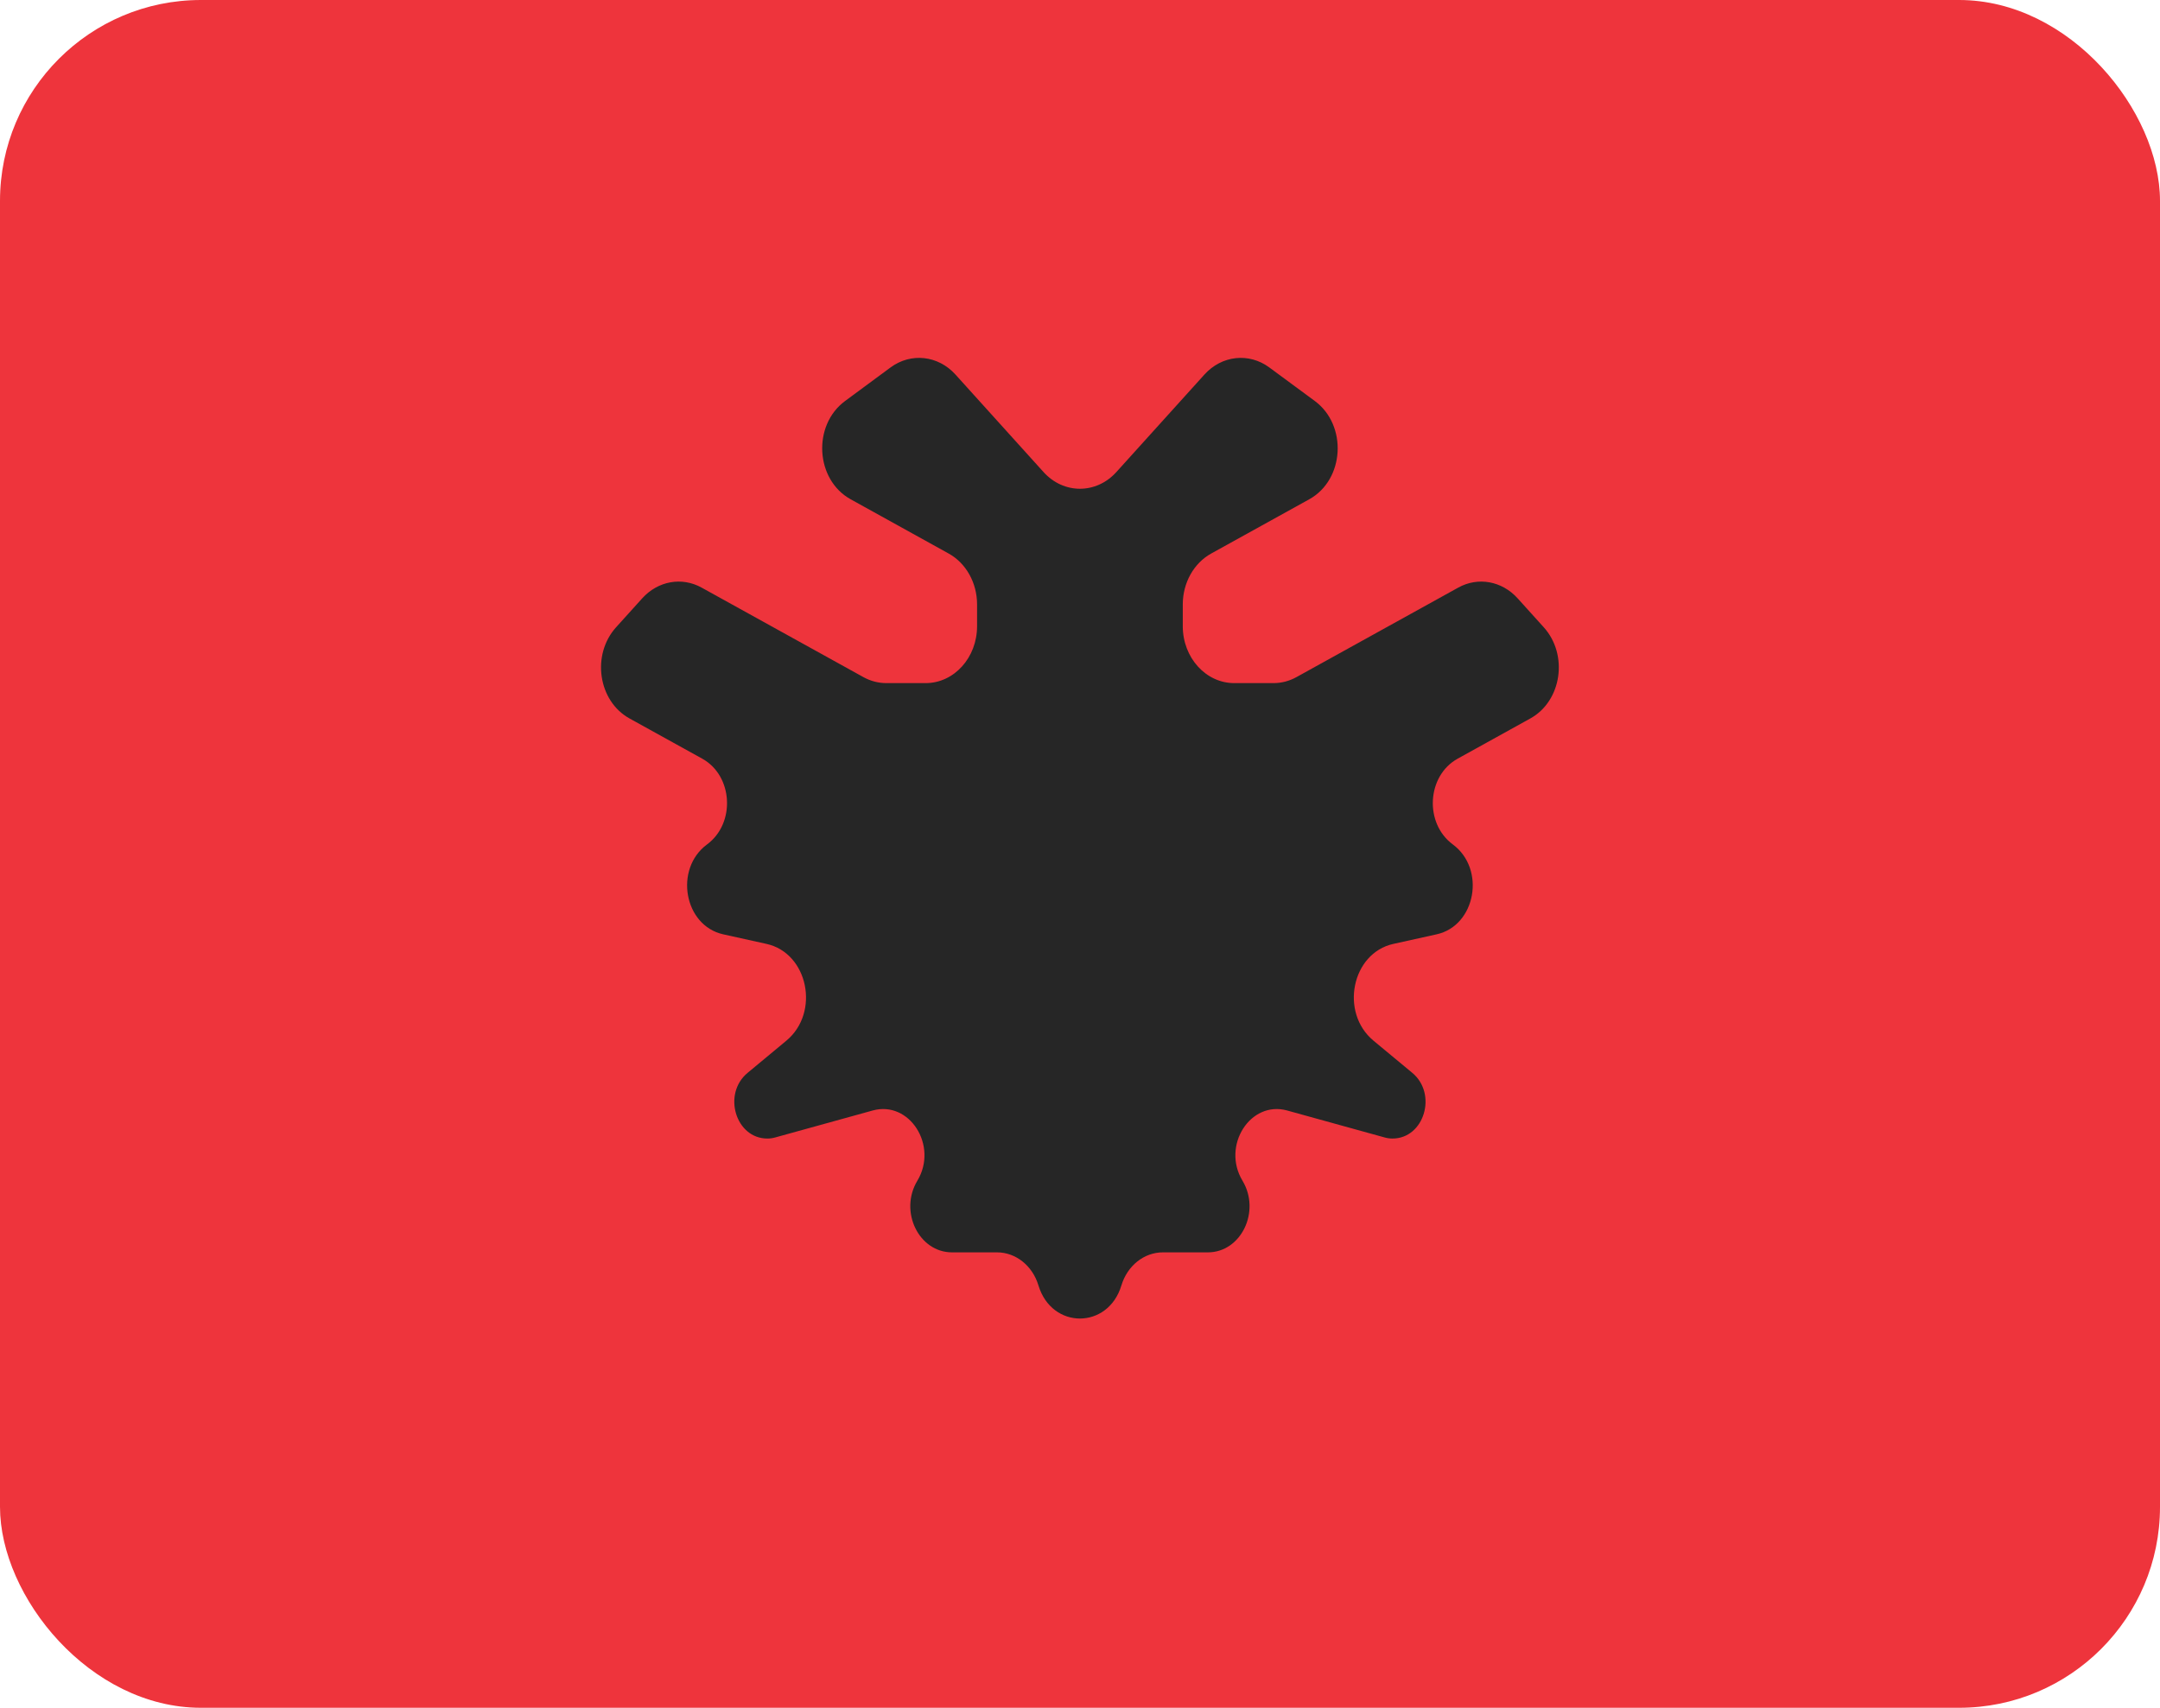 <svg width="43" height="34" viewBox="0 0 43 34" fill="none" xmlns="http://www.w3.org/2000/svg">
<g clip-path="url(#clip0_1385_22060)">
<path d="M43 0H0V34H43V0Z" fill="#EE343C"/>
<path fill-rule="evenodd" clip-rule="evenodd" d="M19.021 7.457C18.676 7.075 18.135 7.016 17.729 7.315L16.824 7.983C16.169 8.466 16.231 9.551 16.934 9.94L18.885 11.02C19.232 11.212 19.451 11.604 19.451 12.034V12.467C19.451 13.093 18.993 13.6 18.427 13.6H17.645C17.486 13.6 17.329 13.559 17.187 13.48L13.968 11.699C13.574 11.48 13.098 11.566 12.786 11.911L12.265 12.488C11.771 13.035 11.906 13.957 12.531 14.303L13.981 15.105C14.593 15.445 14.646 16.39 14.076 16.811C13.415 17.299 13.617 18.428 14.396 18.601L15.259 18.792C16.088 18.975 16.33 20.158 15.654 20.719L14.882 21.36C14.377 21.779 14.645 22.667 15.275 22.667C15.329 22.667 15.382 22.66 15.434 22.645L17.372 22.109C18.107 21.905 18.682 22.81 18.262 23.507C17.895 24.117 18.29 24.933 18.952 24.933H19.848C20.222 24.933 20.555 25.199 20.673 25.592C20.938 26.47 22.059 26.47 22.324 25.592C22.442 25.199 22.775 24.933 23.15 24.933H24.046C24.707 24.933 25.102 24.117 24.735 23.507C24.315 22.81 24.891 21.905 25.625 22.109L27.563 22.645C27.615 22.66 27.669 22.667 27.722 22.667C28.352 22.667 28.619 21.779 28.116 21.36L27.343 20.719C26.667 20.158 26.909 18.975 27.738 18.792L28.601 18.601C29.38 18.428 29.582 17.299 28.921 16.811C28.351 16.39 28.404 15.445 29.017 15.105L30.466 14.303C31.091 13.957 31.226 13.035 30.732 12.488L30.211 11.911C29.899 11.566 29.423 11.48 29.029 11.699L25.81 13.48C25.668 13.559 25.511 13.6 25.352 13.6H24.57C24.005 13.6 23.546 13.093 23.546 12.467V12.034C23.546 11.604 23.765 11.212 24.112 11.02C24.715 10.686 25.433 10.289 26.064 9.94C26.767 9.551 26.828 8.466 26.174 7.983L25.268 7.315C24.862 7.016 24.322 7.075 23.977 7.457L22.223 9.399C21.823 9.841 21.174 9.841 20.775 9.399L19.021 7.457Z" fill="#262626"/>
</g>
<defs>
<clipPath id="clip0_1385_22060">
<rect width="43" height="34" rx="4" fill="white"/>
</clipPath>
</defs>
</svg>
